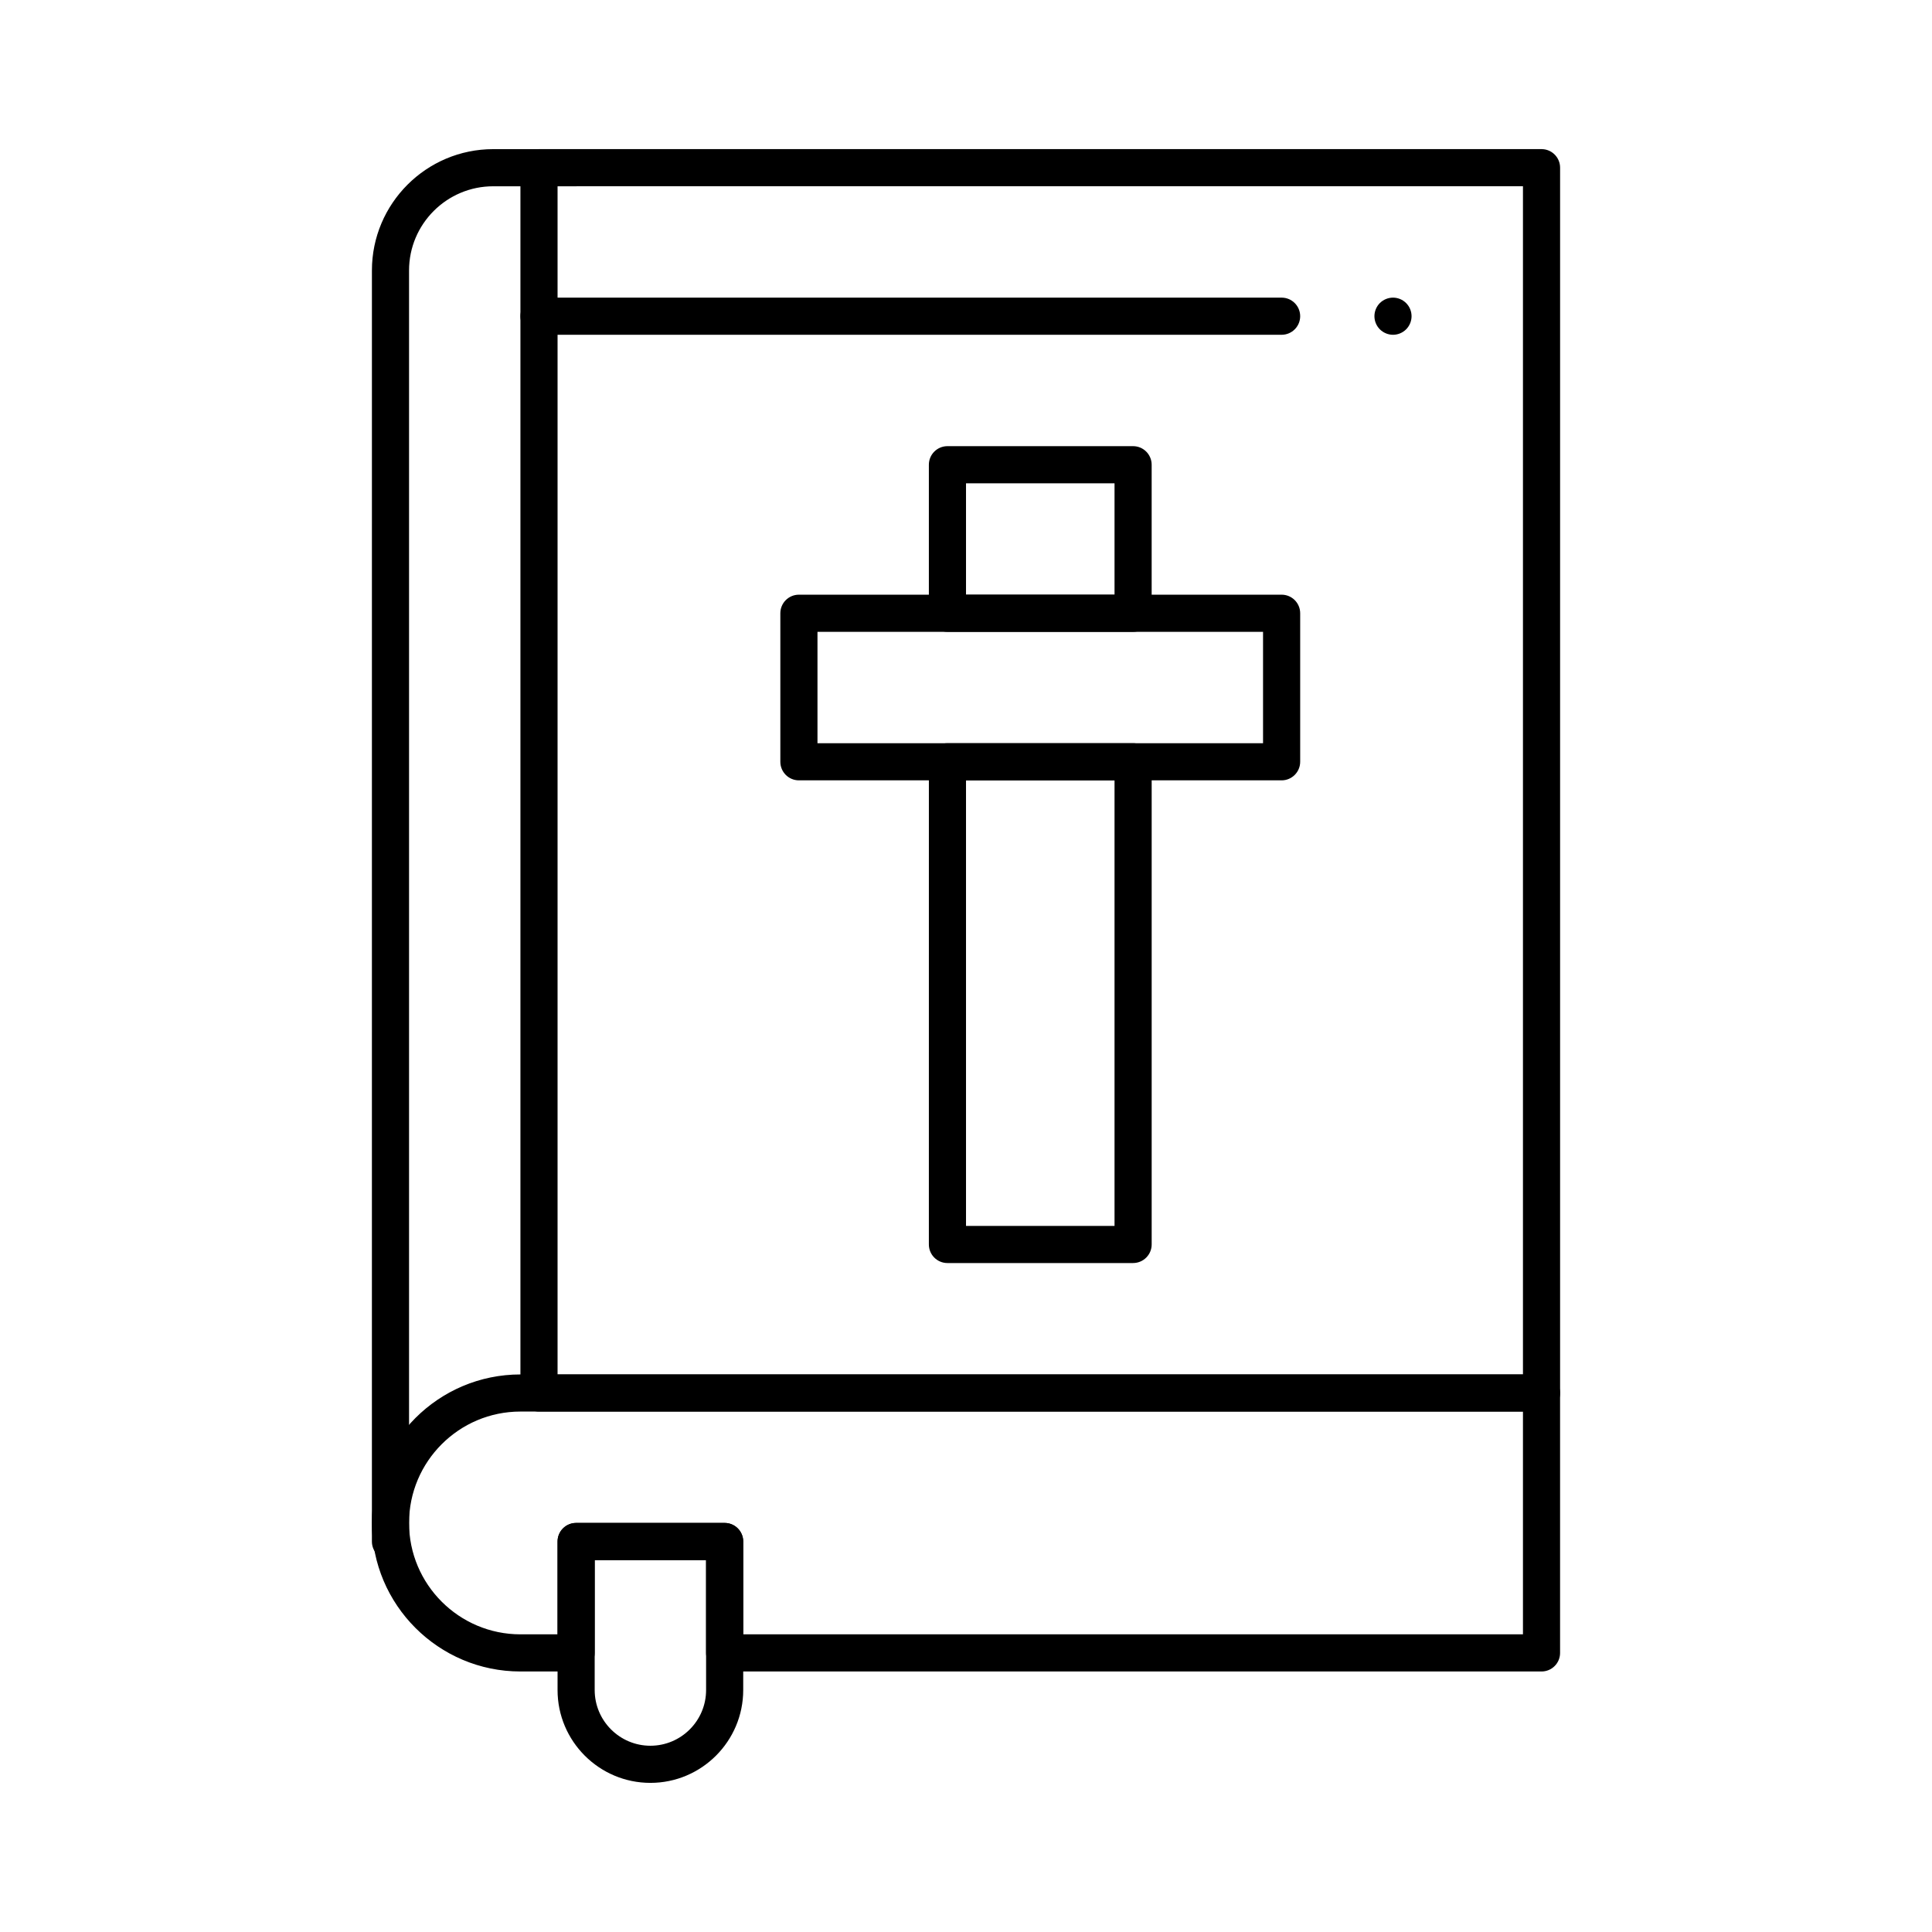 <?xml version="1.0" encoding="UTF-8"?>
<!-- Uploaded to: ICON Repo, www.svgrepo.com, Generator: ICON Repo Mixer Tools -->
<svg fill="#000000" width="800px" height="800px" version="1.1" viewBox="144 144 512 512" xmlns="http://www.w3.org/2000/svg">
 <g>
  <path d="m552.52 518.08h-265.68c-2.719 0-4.922-2.203-4.922-4.922v-324.72c0-2.719 2.203-4.922 4.922-4.922h265.68c2.719 0 4.922 2.203 4.922 4.922v324.72c-0.004 2.715-2.203 4.918-4.922 4.918zm-260.76-9.84h255.84v-314.88h-255.84z"/>
  <path d="m247.48 557.44c-2.719 0-4.922-2.203-4.922-4.922l0.004-336.85c0-17.727 14.418-32.145 32.145-32.145h21.977c2.719 0 4.922 2.203 4.922 4.922s-2.203 4.922-4.922 4.922h-21.977c-12.301-0.004-22.305 10-22.305 22.301v336.86c0 2.719-2.203 4.918-4.922 4.918z"/>
  <path d="m552.52 586.96h-216.48c-2.719 0-4.922-2.203-4.922-4.922v-24.602h-29.52v24.602c0 2.719-2.203 4.922-4.922 4.922h-14.762c-21.703 0-39.359-17.656-39.359-39.359 0-21.703 17.656-39.359 39.359-39.359h270.6c2.719 0 4.922 2.203 4.922 4.922v68.879c0 2.715-2.199 4.918-4.918 4.918zm-211.56-9.844h206.64v-59.039h-265.68c-16.277 0-29.52 13.242-29.52 29.52s13.242 29.52 29.52 29.52h9.84v-24.602c0-2.719 2.203-4.922 4.922-4.922h39.359c2.719 0 4.922 2.203 4.922 4.922z"/>
  <path d="m316.36 616.48c-13.566 0-24.602-11.035-24.602-24.602v-39.359c0-2.719 2.203-4.922 4.922-4.922h39.359c2.719 0 4.922 2.203 4.922 4.922v39.359c-0.004 13.566-11.039 24.602-24.602 24.602zm-14.762-59.043v34.441c0 8.141 6.621 14.762 14.762 14.762s14.762-6.621 14.762-14.762v-34.441z"/>
  <path d="m444.28 311.44h-49.199c-2.719 0-4.922-2.203-4.922-4.922v-39.359c0-2.719 2.203-4.922 4.922-4.922h49.199c2.719 0 4.922 2.203 4.922 4.922v39.359c0 2.719-2.203 4.922-4.922 4.922zm-44.277-9.84h39.359v-29.52h-39.359z"/>
  <path d="m444.28 478.72h-49.199c-2.719 0-4.922-2.203-4.922-4.922l0.004-127.92c0-2.719 2.203-4.922 4.922-4.922h49.199c2.719 0 4.922 2.203 4.922 4.922v127.92c-0.004 2.715-2.207 4.918-4.926 4.918zm-44.277-9.84h39.359v-118.08h-39.359z"/>
  <path d="m483.64 350.8h-127.92c-2.719 0-4.922-2.203-4.922-4.922v-39.359c0-2.719 2.203-4.922 4.922-4.922h127.92c2.719 0 4.922 2.203 4.922 4.922v39.359c-0.004 2.719-2.207 4.922-4.922 4.922zm-123-9.84h118.08v-29.52h-118.08z"/>
  <path d="m483.64 232.72h-196.8c-2.719 0-4.922-2.203-4.922-4.922s2.203-4.922 4.922-4.922h196.8c2.719 0 4.922 2.203 4.922 4.922-0.004 2.719-2.207 4.922-4.922 4.922z"/>
  <path d="m513.16 232.72c-1.289 0-2.559-0.523-3.484-1.445-0.914-0.918-1.438-2.176-1.438-3.477s0.523-2.566 1.438-3.484c0.926-0.914 2.191-1.438 3.484-1.438 1.297 0 2.559 0.523 3.473 1.438 0.926 0.918 1.445 2.188 1.445 3.484 0 1.301-0.523 2.559-1.445 3.484-0.914 0.914-2.176 1.438-3.473 1.438z"/>
 </g>
</svg>